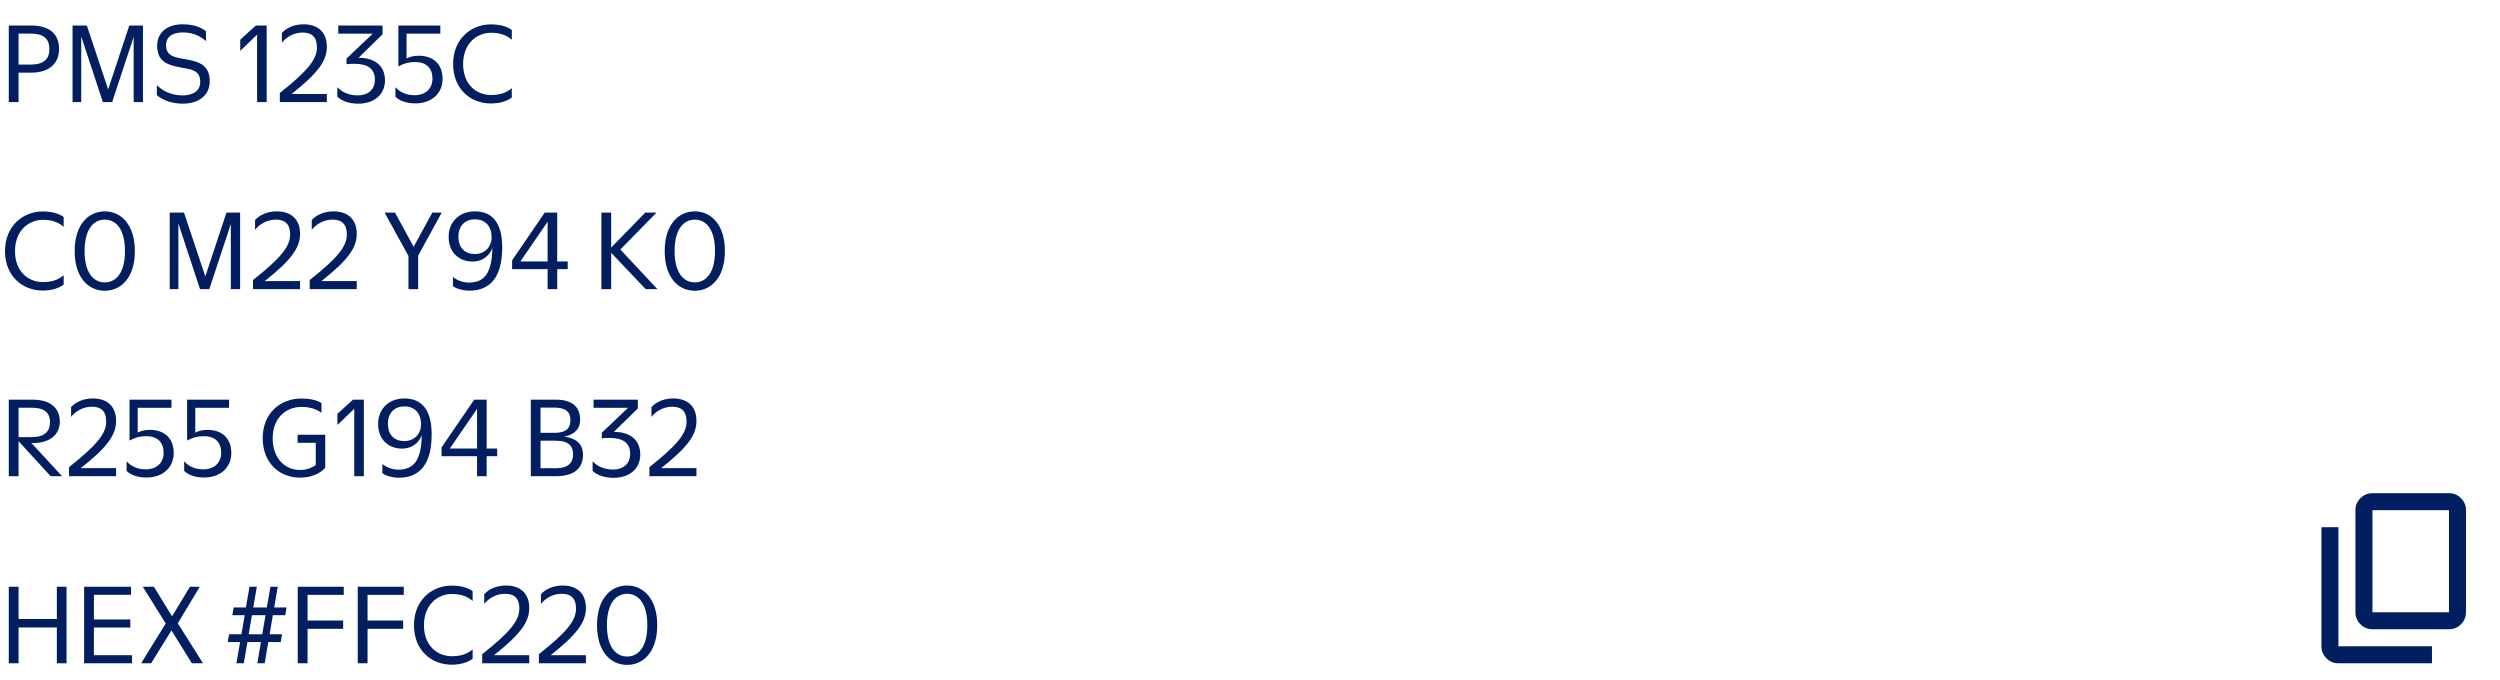 <svg width="294" height="80" viewBox="0 0 294 80" fill="none" xmlns="http://www.w3.org/2000/svg">
<path d="M1.032 12V3H3.672C5.712 3 6.948 3.924 6.948 5.748C6.948 7.524 5.712 8.544 3.672 8.544H2.184V12H1.032ZM3.588 3.948H2.184V7.596H3.588C5.184 7.596 5.808 6.912 5.808 5.772C5.808 4.62 5.184 3.948 3.588 3.948ZM8.532 12V3H10.212L12.72 10.512L15.204 3H16.812V12H15.72V4.344L13.188 12H12.096L9.552 4.284V12H8.532ZM21.508 3.816C20.368 3.816 19.528 4.248 19.528 5.328C19.528 6.972 21.268 6.744 22.828 7.188C23.716 7.44 24.664 7.932 24.664 9.552C24.664 11.232 23.356 12.192 21.484 12.192C20.044 12.192 18.988 11.676 18.448 11.184V10.02C19.132 10.692 20.152 11.22 21.46 11.22C22.588 11.22 23.548 10.788 23.548 9.612C23.548 7.86 21.784 8.208 20.14 7.668C19.12 7.332 18.484 6.744 18.484 5.388C18.484 3.732 19.768 2.856 21.496 2.856C22.9 2.856 23.776 3.3 24.22 3.672V4.836C23.692 4.368 22.876 3.816 21.508 3.816ZM30.234 12V4.08L28.254 5.976V4.668L30.09 3H31.362V12H30.234ZM38.438 11.052V12H32.906V10.932C36.086 8.412 37.274 7.032 37.274 5.58C37.274 4.368 36.686 3.828 35.594 3.828C34.442 3.828 33.578 4.464 33.146 5.028V3.876C33.554 3.42 34.418 2.856 35.69 2.856C37.394 2.856 38.438 3.78 38.438 5.508C38.438 7.152 37.394 8.604 34.286 11.052H38.438ZM45.274 9.444C45.274 11.208 43.894 12.192 42.154 12.192C40.834 12.192 40.066 11.748 39.67 11.376V10.248C40.162 10.788 40.99 11.22 42.07 11.22C43.174 11.22 44.086 10.62 44.086 9.372C44.086 8.076 43.234 7.5 41.65 7.5C41.386 7.5 41.086 7.512 40.75 7.548V6.888L43.834 3.96H39.778V3H44.986V4.032L42.166 6.792C43.99 6.78 45.274 7.68 45.274 9.444ZM52.046 9.276C52.046 10.98 50.774 12.156 48.842 12.156C47.582 12.156 46.898 11.748 46.502 11.376V10.248C46.958 10.764 47.69 11.196 48.746 11.196C50.042 11.196 50.858 10.428 50.858 9.24C50.858 8.076 50.198 7.296 48.83 7.296C47.954 7.296 47.33 7.536 46.85 7.812V3H51.782V3.96H47.81V6.876C48.182 6.672 48.662 6.552 49.238 6.552C50.942 6.552 52.046 7.524 52.046 9.276ZM60.187 3.516V4.68C59.707 4.248 58.963 3.852 57.763 3.852C55.999 3.852 54.463 5.184 54.463 7.524C54.463 9.876 55.951 11.172 57.763 11.172C58.843 11.172 59.587 10.884 60.187 10.368V11.472C59.731 11.796 58.975 12.168 57.727 12.168C55.315 12.168 53.287 10.452 53.287 7.524C53.287 4.608 55.363 2.868 57.727 2.868C58.999 2.868 59.755 3.204 60.187 3.516Z" fill="#001E60"/>
<path d="M7.488 25.516V26.68C7.008 26.248 6.264 25.852 5.064 25.852C3.3 25.852 1.764 27.184 1.764 29.524C1.764 31.876 3.252 33.172 5.064 33.172C6.144 33.172 6.888 32.884 7.488 32.368V33.472C7.032 33.796 6.276 34.168 5.028 34.168C2.616 34.168 0.588 32.452 0.588 29.524C0.588 26.608 2.664 24.868 5.028 24.868C6.3 24.868 7.056 25.204 7.488 25.516ZM12.321 34.192C10.413 34.192 8.781 32.668 8.781 29.524C8.781 26.392 10.413 24.856 12.321 24.856C14.217 24.856 15.861 26.392 15.861 29.524C15.861 32.668 14.217 34.192 12.321 34.192ZM12.321 33.208C13.677 33.208 14.697 32.044 14.697 29.524C14.697 27.004 13.677 25.828 12.321 25.828C10.965 25.828 9.945 27.004 9.945 29.524C9.945 32.044 10.965 33.208 12.321 33.208ZM19.958 34V25H21.638L24.146 32.512L26.63 25H28.238V34H27.146V26.344L24.614 34H23.522L20.978 26.284V34H19.958ZM35.285 33.052V34H29.753V32.932C32.933 30.412 34.121 29.032 34.121 27.58C34.121 26.368 33.533 25.828 32.441 25.828C31.289 25.828 30.425 26.464 29.993 27.028V25.876C30.401 25.42 31.265 24.856 32.537 24.856C34.241 24.856 35.285 25.78 35.285 27.508C35.285 29.152 34.241 30.604 31.133 33.052H35.285ZM41.953 33.052V34H36.421V32.932C39.601 30.412 40.789 29.032 40.789 27.58C40.789 26.368 40.201 25.828 39.109 25.828C37.957 25.828 37.093 26.464 36.661 27.028V25.876C37.069 25.42 37.933 24.856 39.205 24.856C40.909 24.856 41.953 25.78 41.953 27.508C41.953 29.152 40.909 30.604 37.801 33.052H41.953ZM48.035 34V30.1L45.227 25H46.451L48.647 29.02L50.843 25H51.947L49.175 30.064V34H48.035ZM59.06 29.092C59.06 32.62 57.62 34.18 55.196 34.18C54.344 34.18 53.54 33.892 53.264 33.64V32.56C53.636 32.884 54.332 33.232 55.148 33.232C56.948 33.232 57.86 32.128 57.896 29.152C57.5 30.292 56.492 30.76 55.568 30.76C54.14 30.76 52.76 29.824 52.76 27.844C52.76 26.08 54.044 24.856 55.844 24.856C57.812 24.856 59.06 26.092 59.06 29.092ZM55.868 25.792C54.728 25.792 53.912 26.512 53.912 27.832C53.912 29.164 54.692 29.872 55.844 29.872C56.996 29.872 57.812 29.056 57.812 27.892C57.812 26.572 57.032 25.792 55.868 25.792ZM64.399 34V31.648H60.223V30.616L64.063 25H65.527V30.748H66.763V31.648H65.527V34H64.399ZM61.195 30.748H64.399V26.08L61.195 30.748ZM71.875 25V29.116L75.883 25H77.203L72.955 29.344L77.311 34H75.931L71.875 29.728V34H70.723V25H71.875ZM81.707 34.192C79.799 34.192 78.168 32.668 78.168 29.524C78.168 26.392 79.799 24.856 81.707 24.856C83.603 24.856 85.248 26.392 85.248 29.524C85.248 32.668 83.603 34.192 81.707 34.192ZM81.707 33.208C83.064 33.208 84.084 32.044 84.084 29.524C84.084 27.004 83.064 25.828 81.707 25.828C80.352 25.828 79.332 27.004 79.332 29.524C79.332 32.044 80.352 33.208 81.707 33.208Z" fill="#001E60"/>
<path d="M2.184 51.884V56H1.032V47H3.84C5.82 47 7.032 47.9 7.032 49.58C7.032 51.164 5.796 52.1 3.912 52.1H3.696L7.296 56H5.952L2.184 51.884ZM3.744 47.948H2.184V51.404H3.744C5.244 51.404 5.88 50.732 5.88 49.652C5.88 48.56 5.244 47.948 3.744 47.948ZM13.653 55.052V56H8.121V54.932C11.301 52.412 12.489 51.032 12.489 49.58C12.489 48.368 11.901 47.828 10.809 47.828C9.657 47.828 8.793 48.464 8.361 49.028V47.876C8.769 47.42 9.633 46.856 10.905 46.856C12.609 46.856 13.653 47.78 13.653 49.508C13.653 51.152 12.609 52.604 9.501 55.052H13.653ZM20.429 53.276C20.429 54.98 19.157 56.156 17.225 56.156C15.965 56.156 15.281 55.748 14.885 55.376V54.248C15.341 54.764 16.073 55.196 17.129 55.196C18.425 55.196 19.241 54.428 19.241 53.24C19.241 52.076 18.581 51.296 17.213 51.296C16.337 51.296 15.713 51.536 15.233 51.812V47H20.165V47.96H16.193V50.876C16.565 50.672 17.045 50.552 17.621 50.552C19.325 50.552 20.429 51.524 20.429 53.276ZM27.202 53.276C27.202 54.98 25.93 56.156 23.998 56.156C22.738 56.156 22.054 55.748 21.658 55.376V54.248C22.114 54.764 22.846 55.196 23.902 55.196C25.198 55.196 26.014 54.428 26.014 53.24C26.014 52.076 25.354 51.296 23.986 51.296C23.11 51.296 22.486 51.536 22.006 51.812V47H26.938V47.96H22.966V50.876C23.338 50.672 23.818 50.552 24.394 50.552C26.098 50.552 27.202 51.524 27.202 53.276ZM34.997 52.076V51.128H38.249V55.004C37.673 55.676 36.653 56.168 35.261 56.168C32.885 56.168 30.893 54.452 30.893 51.524C30.893 48.608 32.945 46.868 35.429 46.868C36.665 46.868 37.433 47.144 37.805 47.408V48.548C37.349 48.2 36.593 47.852 35.465 47.852C33.593 47.852 32.069 49.184 32.069 51.548C32.069 53.924 33.521 55.268 35.285 55.268C36.029 55.268 36.629 55.052 37.133 54.68V52.076H34.997ZM41.66 56V48.08L39.68 49.976V48.668L41.516 47H42.788V56H41.66ZM50.764 51.092C50.764 54.62 49.324 56.18 46.9 56.18C46.048 56.18 45.244 55.892 44.968 55.64V54.56C45.34 54.884 46.036 55.232 46.852 55.232C48.652 55.232 49.564 54.128 49.6 51.152C49.204 52.292 48.196 52.76 47.272 52.76C45.844 52.76 44.464 51.824 44.464 49.844C44.464 48.08 45.748 46.856 47.548 46.856C49.516 46.856 50.764 48.092 50.764 51.092ZM47.572 47.792C46.432 47.792 45.616 48.512 45.616 49.832C45.616 51.164 46.396 51.872 47.548 51.872C48.7 51.872 49.516 51.056 49.516 49.892C49.516 48.572 48.736 47.792 47.572 47.792ZM56.102 56V53.648H51.926V52.616L55.766 47H57.23V52.748H58.466V53.648H57.23V56H56.102ZM52.898 52.748H56.102V48.08L52.898 52.748ZM62.426 56V47H65.379C67.166 47 68.222 47.756 68.222 49.352C68.222 50.504 67.49 51.128 66.35 51.344C67.731 51.536 68.558 52.172 68.558 53.492C68.558 55.064 67.514 56 65.415 56H62.426ZM65.234 47.936H63.566V50.9H65.234C66.603 50.9 67.082 50.324 67.082 49.412C67.082 48.488 66.579 47.936 65.234 47.936ZM65.343 51.824H63.566V55.064H65.343C66.843 55.064 67.394 54.404 67.394 53.444C67.394 52.472 66.891 51.824 65.343 51.824ZM75.297 53.444C75.297 55.208 73.917 56.192 72.177 56.192C70.857 56.192 70.089 55.748 69.693 55.376V54.248C70.185 54.788 71.013 55.22 72.093 55.22C73.197 55.22 74.109 54.62 74.109 53.372C74.109 52.076 73.257 51.5 71.673 51.5C71.409 51.5 71.109 51.512 70.773 51.548V50.888L73.857 47.96H69.801V47H75.009V48.032L72.189 50.792C74.013 50.78 75.297 51.68 75.297 53.444ZM81.903 55.052V56H76.371V54.932C79.551 52.412 80.739 51.032 80.739 49.58C80.739 48.368 80.151 47.828 79.059 47.828C77.907 47.828 77.043 48.464 76.611 49.028V47.876C77.019 47.42 77.883 46.856 79.155 46.856C80.859 46.856 81.903 47.78 81.903 49.508C81.903 51.152 80.859 52.604 77.751 55.052H81.903Z" fill="#001E60"/>
<path d="M1.032 78V69H2.184V72.792H6.684V69H7.824V78H6.684V73.788H2.184V78H1.032ZM9.891 78V69H15.411V69.948H11.043V72.852H15.327V73.8H11.043V77.052H15.531V78H9.891ZM16.599 78L19.491 73.32L16.791 69H18.099L20.235 72.48L22.335 69H23.499L20.907 73.296L23.871 78H22.563L20.163 74.136L17.775 78H16.599ZM27.804 78L28.236 75.504H26.784L26.94 74.592H28.392L28.776 72.348H27.324L27.48 71.436H28.92L29.34 69H30.204L29.784 71.436H31.38L31.8 69H32.664L32.244 71.436H33.696L33.552 72.348H32.088L31.704 74.592H33.168L33.012 75.504H31.548L31.128 78H30.264L30.684 75.504H29.1L28.668 78H27.804ZM29.244 74.592H30.84L31.224 72.348H29.628L29.244 74.592ZM35.016 78V69H40.428V69.96H36.168V72.972H40.356V73.944H36.168V78H35.016ZM42.071 78V69H47.483V69.96H43.223V72.972H47.411V73.944H43.223V78H42.071ZM55.582 69.516V70.68C55.102 70.248 54.358 69.852 53.158 69.852C51.394 69.852 49.858 71.184 49.858 73.524C49.858 75.876 51.346 77.172 53.158 77.172C54.238 77.172 54.982 76.884 55.582 76.368V77.472C55.126 77.796 54.37 78.168 53.122 78.168C50.71 78.168 48.682 76.452 48.682 73.524C48.682 70.608 50.758 68.868 53.122 68.868C54.394 68.868 55.15 69.204 55.582 69.516ZM62.239 77.052V78H56.707V76.932C59.887 74.412 61.075 73.032 61.075 71.58C61.075 70.368 60.487 69.828 59.395 69.828C58.243 69.828 57.379 70.464 56.947 71.028V69.876C57.355 69.42 58.219 68.856 59.491 68.856C61.195 68.856 62.239 69.78 62.239 71.508C62.239 73.152 61.195 74.604 58.087 77.052H62.239ZM68.906 77.052V78H63.374V76.932C66.555 74.412 67.743 73.032 67.743 71.58C67.743 70.368 67.154 69.828 66.062 69.828C64.91 69.828 64.046 70.464 63.614 71.028V69.876C64.022 69.42 64.886 68.856 66.159 68.856C67.862 68.856 68.906 69.78 68.906 71.508C68.906 73.152 67.862 74.604 64.754 77.052H68.906ZM73.751 78.192C71.843 78.192 70.21 76.668 70.21 73.524C70.21 70.392 71.843 68.856 73.751 68.856C75.647 68.856 77.29 70.392 77.29 73.524C77.29 76.668 75.647 78.192 73.751 78.192ZM73.751 77.208C75.106 77.208 76.126 76.044 76.126 73.524C76.126 71.004 75.106 69.828 73.751 69.828C72.394 69.828 71.374 71.004 71.374 73.524C71.374 76.044 72.394 77.208 73.751 77.208Z" fill="#001E60"/>
<mask id="mask0_776_3601" style="mask-type:alpha" maskUnits="userSpaceOnUse" x="270" y="56" width="24" height="24">
<rect x="270" y="56" width="24" height="24" fill="#D9D9D9"/>
</mask>
<g mask="url(#mask0_776_3601)">
<path d="M279 74C278.45 74 277.979 73.804 277.588 73.412C277.196 73.021 277 72.55 277 72V60C277 59.45 277.196 58.979 277.588 58.587C277.979 58.196 278.45 58 279 58H288C288.55 58 289.021 58.196 289.413 58.587C289.804 58.979 290 59.45 290 60V72C290 72.55 289.804 73.021 289.413 73.412C289.021 73.804 288.55 74 288 74H279ZM279 72H288V60H279V72ZM275 78C274.45 78 273.979 77.804 273.588 77.412C273.196 77.021 273 76.55 273 76V62H275V76H286V78H275Z" fill="#001E60"/>
</g>
</svg>
